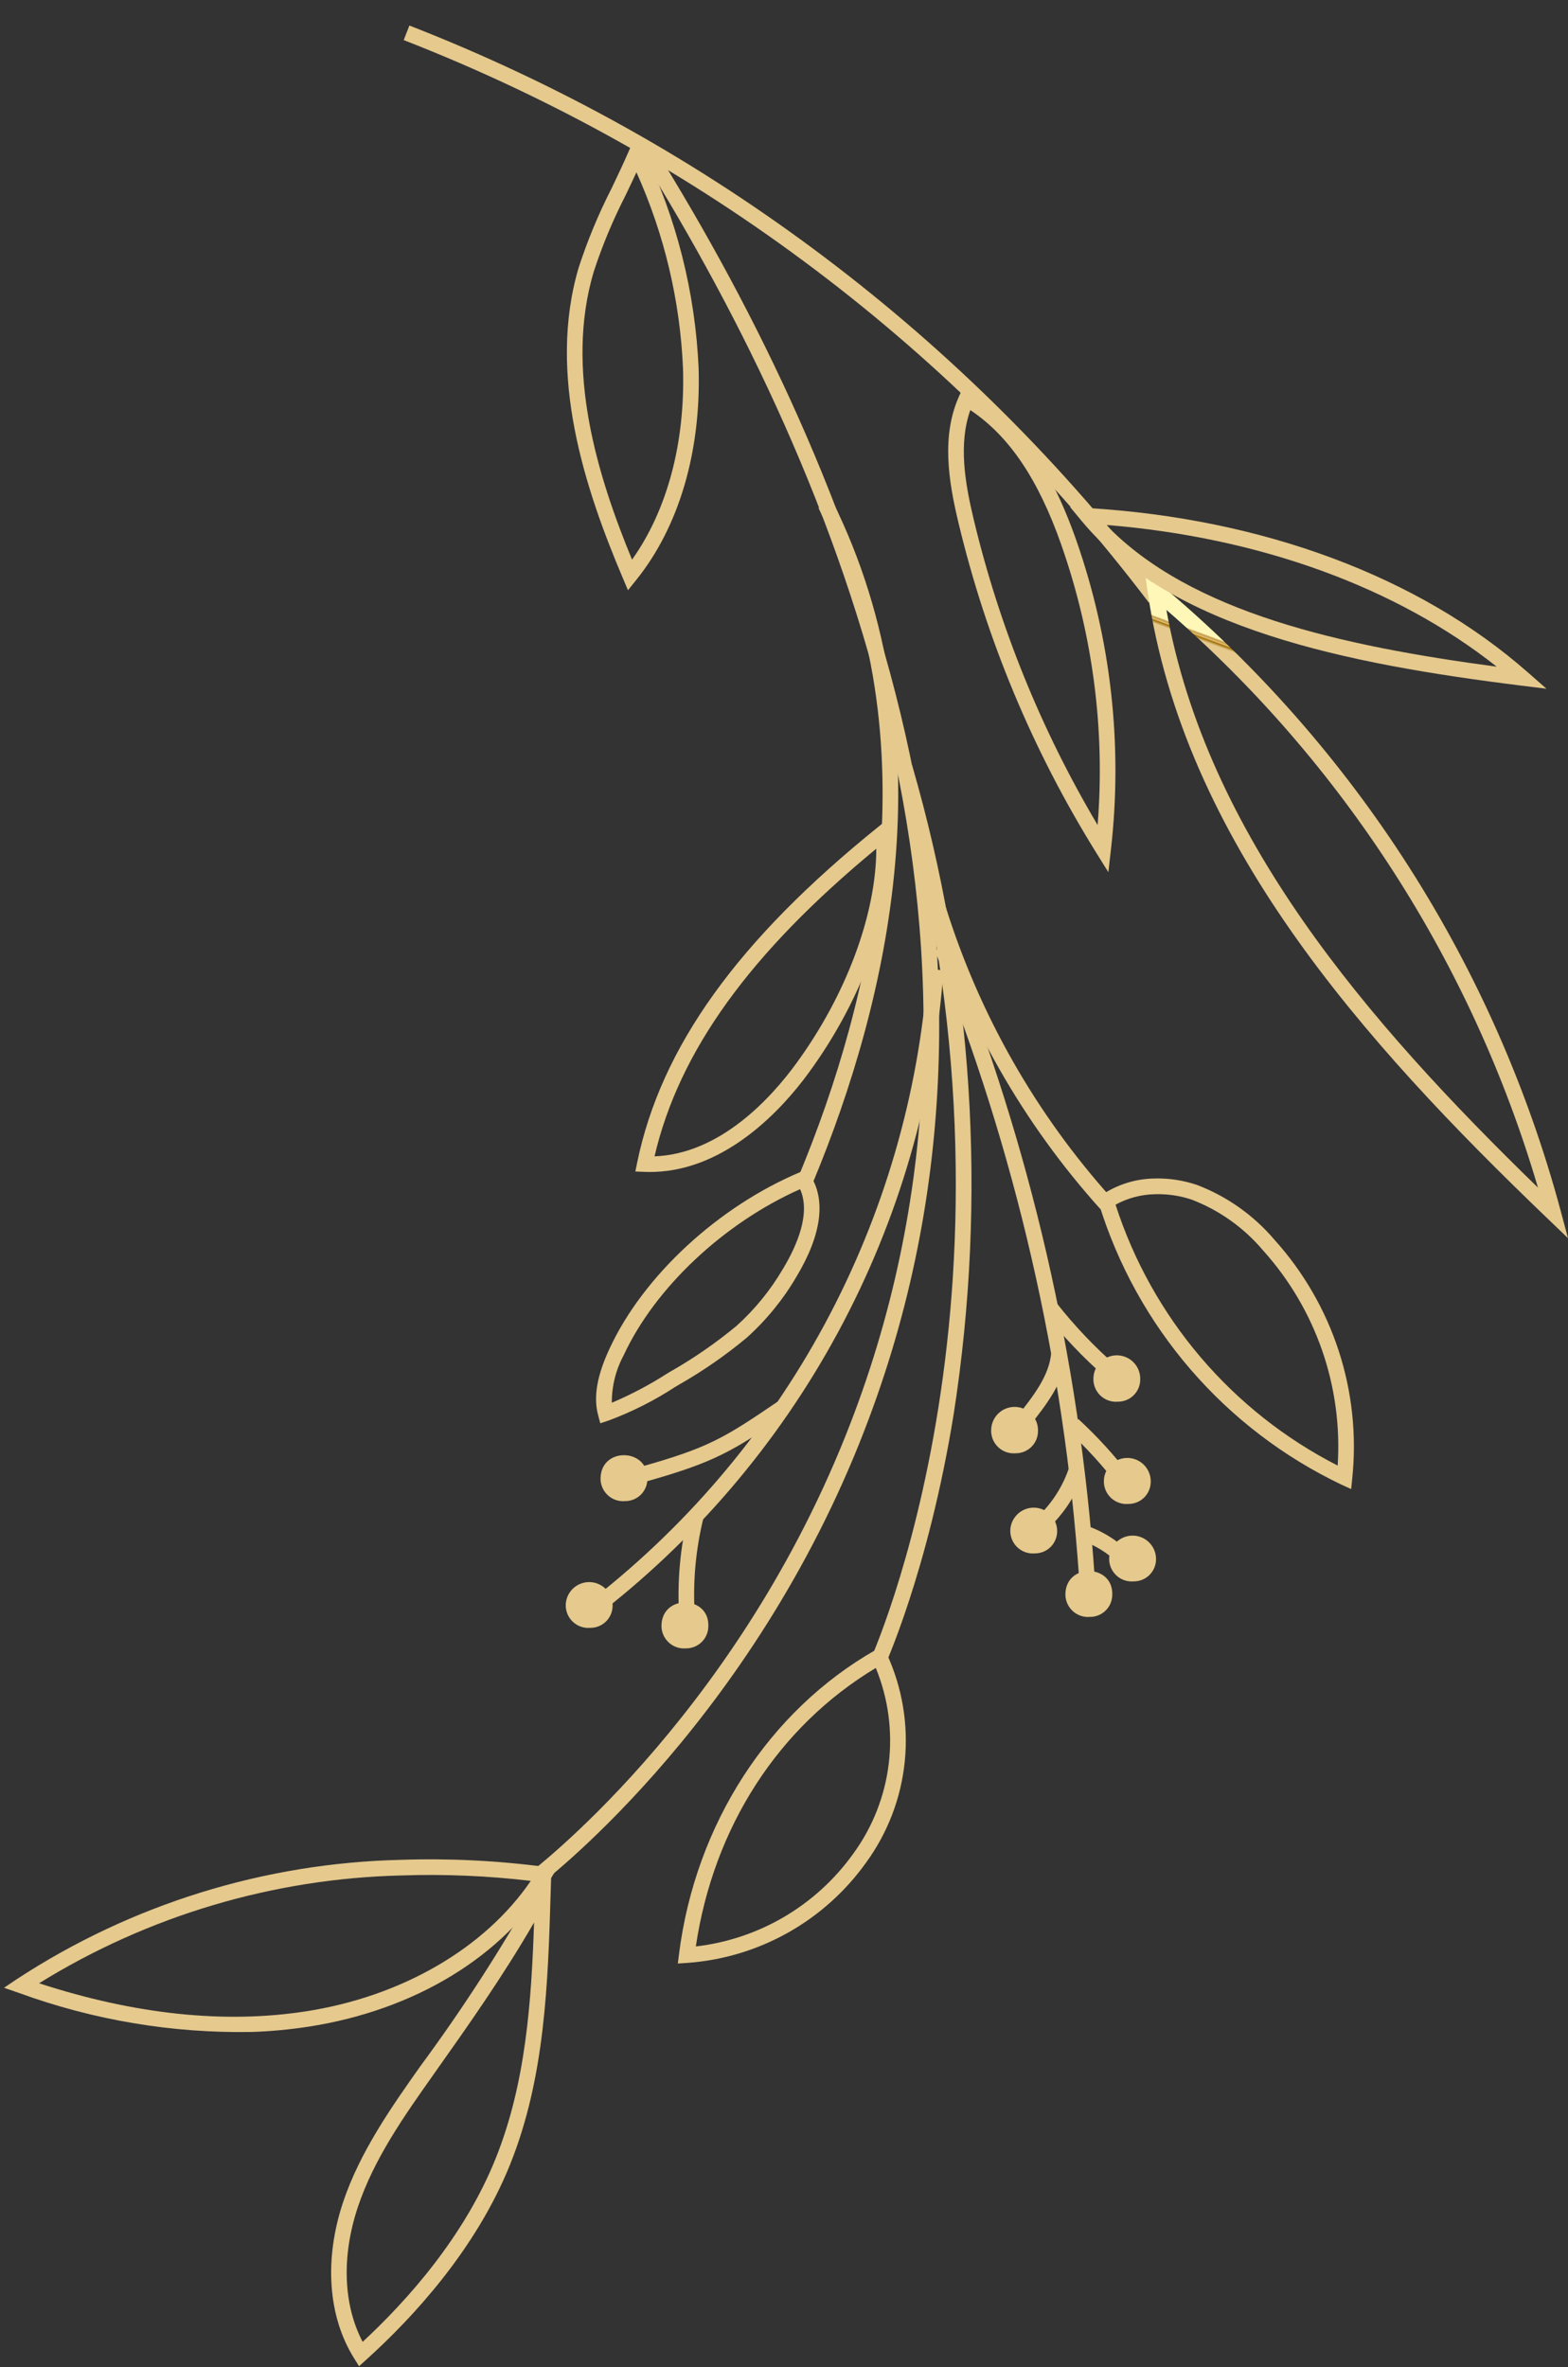 <svg xmlns="http://www.w3.org/2000/svg" xmlns:xlink="http://www.w3.org/1999/xlink" width="146.777" height="221.523" viewBox="0 0 146.777 221.523"><rect x="0" y="0" width="146.777" height="221.523" fill="#333333" stroke="none"/><defs><clipPath id="clip-path"><path id="&#x30D1;&#x30B9;_60684" data-name="&#x30D1;&#x30B9; 60684" d="M54.973,249.152a162.272,162.272,0,0,0,68.481,55.54l.578-1.344a160.793,160.793,0,0,1-67.864-55.039Z" transform="translate(-54.973 -248.308)" fill="none"></path></clipPath><linearGradient id="linear-gradient" x1="-0.402" y1="0.831" x2="-0.393" y2="0.831" gradientUnits="objectBoundingBox"><stop offset="0" stop-color="#fff7b8"></stop><stop offset="0" stop-color="#e6c684"></stop><stop offset="0.228" stop-color="#c09947"></stop><stop offset="0.414" stop-color="#e9c577"></stop><stop offset="0.586" stop-color="#9e6f06"></stop><stop offset="1" stop-color="#e5c98d"></stop></linearGradient><clipPath id="clip-path-2"><path id="&#x30D1;&#x30B9;_60685" data-name="&#x30D1;&#x30B9; 60685" d="M2.646,160.127c15.507,16.163,29.826,34.032,32.872,55.245A114.082,114.082,0,0,1,2.646,160.127M.587,157.846a115.442,115.442,0,0,0,35.418,59.94l1.42,1.261-.207-1.888c-2.565-23.367-18.527-42.64-35.4-59.987L0,155.3Z" transform="translate(0 -155.296)" fill="none"></path></clipPath><linearGradient id="linear-gradient-2" x1="0.244" y1="1.956" x2="0.253" y2="1.956" xlink:href="#linear-gradient"></linearGradient><clipPath id="clip-path-3"><path id="&#x30D1;&#x30B9;_60686" data-name="&#x30D1;&#x30B9; 60686" d="M4.918,236.219c14.451,2.442,28.451,6.055,36.07,14.531-14.278-1.653-26.933-6.758-36.07-14.531m-2.858-.6c9.834,9.267,24.244,15.222,40.573,16.772l1.677.159-1.029-1.333c-8-10.374-24.245-14.23-40.6-16.851L.33,233.992Z" transform="translate(-0.33 -233.992)" fill="none"></path></clipPath><linearGradient id="linear-gradient-3" x1="-0.159" y1="1.683" x2="-0.14" y2="1.683" xlink:href="#linear-gradient"></linearGradient><clipPath id="clip-path-4"><path id="&#x30D1;&#x30B9;_60687" data-name="&#x30D1;&#x30B9; 60687" d="M97.656,108.151C77.891,152.863,94.875,199,112.6,229.825l1.267-.729c-17.547-30.514-34.376-76.153-14.907-120.287,11.649-26.405,31.076-39.931,31.271-40.065l-.827-1.205c-.2.134-19.924,13.853-31.751,40.612" transform="translate(-88.791 -67.539)" fill="none"></path></clipPath><linearGradient id="linear-gradient-4" x1="0.069" y1="1.354" x2="0.073" y2="1.354" xlink:href="#linear-gradient"></linearGradient><clipPath id="clip-path-5"><path id="&#x30D1;&#x30B9;_60688" data-name="&#x30D1;&#x30B9; 60688" d="M66.7,240.654a63.651,63.651,0,0,1-2.466-26.266,102.957,102.957,0,0,1,10.6,29.018c.706,3.484,1.172,7.109-.046,10.208-3.556-2.557-6.14-6.7-8.092-12.96M63.075,212.01A65.156,65.156,0,0,0,65.3,241.091c2.187,7.009,5.175,11.53,9.405,14.233l.681.436.365-.723c1.837-3.655,1.333-7.89.514-11.921a104.353,104.353,0,0,0-11.838-31.361l-1.043-1.814Z" transform="translate(-62.351 -209.94)" fill="none"></path></clipPath><linearGradient id="linear-gradient-5" x1="-0.491" y1="2.33" x2="-0.477" y2="2.33" xlink:href="#linear-gradient"></linearGradient><clipPath id="clip-path-6"><path id="&#x30D1;&#x30B9;_60689" data-name="&#x30D1;&#x30B9; 60689" d="M150.287,61.551c4.507-6.137,12.439-10.391,21.475-11.463,7.648-.906,15.981.264,24.853,3.5a67.448,67.448,0,0,1-34.255,8.9,79.98,79.98,0,0,1-12.073-.93m21.3-12.915c-10.061,1.194-18.51,5.95-23.177,13.051l-.617.938,1.106.186a81.875,81.875,0,0,0,13.458,1.132,68.539,68.539,0,0,0,36.309-9.893l1.245-.776-1.367-.526a60.378,60.378,0,0,0-21.686-4.417,44.846,44.846,0,0,0-5.271.305" transform="translate(-147.796 -48.33)" fill="none"></path></clipPath><linearGradient id="linear-gradient-6" x1="-3.107" y1="3.811" x2="-3.088" y2="3.811" xlink:href="#linear-gradient"></linearGradient><clipPath id="clip-path-7"><path id="&#x30D1;&#x30B9;_60690" data-name="&#x30D1;&#x30B9; 60690" d="M154.727,18.958c3.189-7.19,8.713-12.959,13.031-16.69,1.692,3.521,1.707,8.06.012,12.611-1.671,4.476-4.619,8.351-7.489,12.127-3.356,4.407-6.808,8.94-9.929,13.924.516-7.483,1.314-15.079,4.376-21.972M168.174,0l-.666.561c-4.522,3.8-10.642,9.97-14.117,17.8-3.576,8.052-4.145,16.9-4.7,25.466l-.2,3.093,1.561-2.68a160,160,0,0,1,11.409-16.382c2.778-3.653,5.928-7.793,7.675-12.474,1.975-5.305,1.783-10.639-.528-14.635Z" transform="translate(-148.495)" fill="none"></path></clipPath><linearGradient id="linear-gradient-7" x1="-1.586" y1="5.564" x2="-1.573" y2="5.564" xlink:href="#linear-gradient"></linearGradient><clipPath id="clip-path-8"><path id="&#x30D1;&#x30B9;_60691" data-name="&#x30D1;&#x30B9; 60691" d="M98.768,230.772l1.332-.6c-10.059-22.225-3.383-46.159,3.99-62.324l-1.33-.605c-7.5,16.44-14.278,40.807-3.992,63.532" transform="translate(-93.531 -167.24)" fill="none"></path></clipPath><linearGradient id="linear-gradient-8" x1="-0.487" y1="2.527" x2="-0.477" y2="2.527" xlink:href="#linear-gradient"></linearGradient><clipPath id="clip-path-9"><path id="&#x30D1;&#x30B9;_60692" data-name="&#x30D1;&#x30B9; 60692" d="M110.547,147.507a22.422,22.422,0,0,1,4.541-5.191,43.331,43.331,0,0,1,6.385-4.082l.261-.145a34.231,34.231,0,0,1,5.258-2.543,9.244,9.244,0,0,1-1.264,4.4c-3.152,6.218-9.8,12.032-17.046,14.958-.931-2.291.464-5.247,1.865-7.4m16.846-13.627a31.515,31.515,0,0,0-6.368,2.931l-.345.19a43.926,43.926,0,0,0-6.521,4.187,23.859,23.859,0,0,0-4.836,5.521c-2.5,3.838-3.06,7.121-1.615,9.5l.315.519.569-.216c7.806-2.962,15.045-9.2,18.439-15.9,1.269-2.5,1.678-4.464,1.282-6.191l-.173-.757Z" transform="translate(-106.922 -133.66)" fill="none"></path></clipPath><linearGradient id="linear-gradient-9" x1="-2.201" y1="4.567" x2="-2.179" y2="4.567" xlink:href="#linear-gradient"></linearGradient><clipPath id="clip-path-10"><path id="&#x30D1;&#x30B9;_60693" data-name="&#x30D1;&#x30B9; 60693" d="M104.461,178.975c2.4-3.05,7.339-8.164,13.52-8.177-2.634,9.741-9.584,18.7-21.752,28.052.228-6.152,3.3-13.621,8.232-19.876m-1.148-.9c-5.534,7.012-8.808,15.549-8.544,22.281l.054,1.392,1.116-.836c13.55-10.164,21.076-19.9,23.686-30.633l.2-.834-.855-.067c-.317-.024-.631-.035-.943-.035-6.773,0-12.15,5.468-14.716,8.732" transform="translate(-94.754 -169.339)" fill="none"></path></clipPath><linearGradient id="linear-gradient-10" x1="-1.381" y1="3.077" x2="-1.365" y2="3.077" xlink:href="#linear-gradient"></linearGradient><clipPath id="clip-path-11"><path id="&#x30D1;&#x30B9;_60694" data-name="&#x30D1;&#x30B9; 60694" d="M121.492,273.219c.037-6.969,1.944-13.2,5.393-17.7,2.962,7.971,5.691,17.991,2.642,27.057a49.36,49.36,0,0,1-3.213,7.012c-.373.713-.745,1.425-1.106,2.144a49.894,49.894,0,0,1-3.716-18.514m5.077-19.624c-4.175,4.821-6.5,11.785-6.538,19.616a52.132,52.132,0,0,0,4.445,20.592l.636,1.5.7-1.477c.568-1.2,1.186-2.382,1.8-3.561a50.823,50.823,0,0,0,3.3-7.223c3.349-9.962.1-20.855-3.111-29.231l-.436-1.14Z" transform="translate(-120.03 -252.672)" fill="none"></path></clipPath><linearGradient id="linear-gradient-11" x1="-1.407" y1="1.603" x2="-1.393" y2="1.603" xlink:href="#linear-gradient"></linearGradient><clipPath id="clip-path-12"><path id="&#x30D1;&#x30B9;_60695" data-name="&#x30D1;&#x30B9; 60695" d="M87.43,120.7a140.541,140.541,0,0,0,1.775,60.783l1.418-.352c-12-48.374,5.386-83.153,5.562-83.5l-1.3-.667c-.044.088-4.538,8.957-7.455,23.734" transform="translate(-84.931 -96.97)" fill="none"></path></clipPath><linearGradient id="linear-gradient-12" x1="-0.183" y1="2.857" x2="-0.175" y2="2.857" xlink:href="#linear-gradient"></linearGradient><clipPath id="clip-path-13"><path id="&#x30D1;&#x30B9;_60696" data-name="&#x30D1;&#x30B9; 60696" d="M102.525,65.7a21.078,21.078,0,0,1,15.028-8.159C115.5,68.652,109.089,77.854,99.808,83a17.927,17.927,0,0,1,2.717-17.3m15.883-9.671a22.543,22.543,0,0,0-17.047,8.786,19.379,19.379,0,0,0-2.613,19.5l.305.742.71-.372c10.184-5.329,17.432-15.724,19.389-27.807l.142-.876Z" transform="translate(-97.224 -55.999)" fill="none"></path></clipPath><linearGradient id="linear-gradient-13" x1="-1.576" y1="5.663" x2="-1.557" y2="5.663" xlink:href="#linear-gradient"></linearGradient><clipPath id="clip-path-14"><path id="&#x30D1;&#x30B9;_60697" data-name="&#x30D1;&#x30B9; 60697" d="M65.044,162.734a73.731,73.731,0,0,1,14.615,27.882l1.424-.328a75.258,75.258,0,0,0-14.929-28.507Z" transform="translate(-65.044 -161.781)" fill="none"></path></clipPath><linearGradient id="linear-gradient-14" x1="-1.044" y1="4.337" x2="-1.024" y2="4.337" xlink:href="#linear-gradient"></linearGradient><clipPath id="clip-path-15"><path id="&#x30D1;&#x30B9;_60698" data-name="&#x30D1;&#x30B9; 60698" d="M46,148.078a16.476,16.476,0,0,1-6.474-4.964,27.4,27.4,0,0,1-6.282-20.374A41.855,41.855,0,0,1,53.17,147.866a7.948,7.948,0,0,1-3.7.85A9.834,9.834,0,0,1,46,148.078M31.919,121.505a28.884,28.884,0,0,0,6.491,22.551,17.886,17.886,0,0,0,7.068,5.388,11.467,11.467,0,0,0,4.02.746,9.116,9.116,0,0,0,4.915-1.356l.45-.286-.134-.516a43.219,43.219,0,0,0-21.76-27.079l-.912-.455Z" transform="translate(-31.647 -120.497)" fill="none"></path></clipPath><linearGradient id="linear-gradient-15" x1="-0.372" y1="4.241" x2="-0.354" y2="4.241" xlink:href="#linear-gradient"></linearGradient><clipPath id="clip-path-16"><path id="&#x30D1;&#x30B9;_60699" data-name="&#x30D1;&#x30B9; 60699" d="M69.413,109.346a193.881,193.881,0,0,0,11.526,59.5l1.375-.5A192.488,192.488,0,0,1,70.874,109.3Z" transform="translate(-69.413 -109.296)" fill="none"></path></clipPath><linearGradient id="linear-gradient-16" x1="-0.363" y1="3.927" x2="-0.352" y2="3.927" xlink:href="#linear-gradient"></linearGradient><clipPath id="clip-path-17"><path id="&#x30D1;&#x30B9;_60700" data-name="&#x30D1;&#x30B9; 60700" d="M88.01,165.272l1.456.145A82.275,82.275,0,0,1,123.7,107l-.84-1.2A83.77,83.77,0,0,0,88.01,165.272" transform="translate(-88.01 -105.798)" fill="none"></path></clipPath><linearGradient id="linear-gradient-17" x1="-0.598" y1="2.66" x2="-0.589" y2="2.66" xlink:href="#linear-gradient"></linearGradient><clipPath id="clip-path-18"><path id="&#x30D1;&#x30B9;_60701" data-name="&#x30D1;&#x30B9; 60701" d="M65.209,138.679a43.227,43.227,0,0,1,5.434,6.132l1.191-.85a44.882,44.882,0,0,0-5.623-6.345Z" transform="translate(-65.209 -137.616)" fill="none"></path></clipPath><linearGradient id="linear-gradient-18" x1="-4.52" y1="14.659" x2="-4.448" y2="14.659" xlink:href="#linear-gradient"></linearGradient><clipPath id="clip-path-19"><path id="&#x30D1;&#x30B9;_60702" data-name="&#x30D1;&#x30B9; 60702" d="M76.052,130.527c-1.634,1.921-3.488,4.1-3.771,6.687l1.454.158c.235-2.141,1.858-4.05,3.431-5.9.283-.333.562-.662.83-.985l-1.129-.931c-.263.32-.536.641-.815.967" transform="translate(-72.281 -129.56)" fill="none"></path></clipPath><linearGradient id="linear-gradient-19" x1="-4.841" y1="16.316" x2="-4.771" y2="16.316" xlink:href="#linear-gradient"></linearGradient><clipPath id="clip-path-20"><path id="&#x30D1;&#x30B9;_60703" data-name="&#x30D1;&#x30B9; 60703" d="M70.362,121.513l1.375.5a11.182,11.182,0,0,1,3.333-4.763l-.94-1.122a12.658,12.658,0,0,0-3.769,5.388" transform="translate(-70.362 -116.125)" fill="none"></path></clipPath><linearGradient id="linear-gradient-20" x1="-6.197" y1="21.785" x2="-6.107" y2="21.785" xlink:href="#linear-gradient"></linearGradient><clipPath id="clip-path-21"><path id="&#x30D1;&#x30B9;_60704" data-name="&#x30D1;&#x30B9; 60704" d="M63.791,123.009a41.984,41.984,0,0,0,4.689,5.514l1.029-1.038a40.33,40.33,0,0,1-4.526-5.322Z" transform="translate(-63.791 -122.163)" fill="none"></path></clipPath><linearGradient id="linear-gradient-21" x1="-5.043" y1="18.153" x2="-4.962" y2="18.153" xlink:href="#linear-gradient"></linearGradient><clipPath id="clip-path-22"><path id="&#x30D1;&#x30B9;_60705" data-name="&#x30D1;&#x30B9; 60705" d="M64.3,112a10.532,10.532,0,0,0,4.093,2.716l.5-1.375A9.063,9.063,0,0,1,65.367,111Z" transform="translate(-64.297 -111.003)" fill="none"></path></clipPath><linearGradient id="linear-gradient-22" x1="-8.089" y1="26.044" x2="-7.962" y2="26.044" xlink:href="#linear-gradient"></linearGradient><clipPath id="clip-path-23"><path id="&#x30D1;&#x30B9;_60706" data-name="&#x30D1;&#x30B9; 60706" d="M60.538,110.36a2.195,2.195,0,0,0,4.375.343,2.113,2.113,0,0,0-2.215-2.321,2.075,2.075,0,0,0-2.16,1.979" transform="translate(-60.531 -108.381)" fill="none"></path></clipPath><linearGradient id="linear-gradient-23" x1="-5.862" y1="23.594" x2="-5.762" y2="23.594" xlink:href="#linear-gradient"></linearGradient><clipPath id="clip-path-24"><path id="&#x30D1;&#x30B9;_60707" data-name="&#x30D1;&#x30B9; 60707" d="M66.977,105.5c-.224,2.858,4.121,3.181,4.373.341a2.114,2.114,0,0,0-2.214-2.321,2.074,2.074,0,0,0-2.159,1.98" transform="translate(-66.968 -103.519)" fill="none"></path></clipPath><linearGradient id="linear-gradient-24" x1="-6.513" y1="24.078" x2="-6.414" y2="24.078" xlink:href="#linear-gradient"></linearGradient><clipPath id="clip-path-25"><path id="&#x30D1;&#x30B9;_60708" data-name="&#x30D1;&#x30B9; 60708" d="M60.91,121.466a2.194,2.194,0,0,0,4.374.342,2.113,2.113,0,0,0-2.214-2.321,2.075,2.075,0,0,0-2.16,1.979" transform="translate(-60.903 -119.487)" fill="none"></path></clipPath><linearGradient id="linear-gradient-25" x1="-5.913" y1="22.46" x2="-5.813" y2="22.46" xlink:href="#linear-gradient"></linearGradient><clipPath id="clip-path-26"><path id="&#x30D1;&#x30B9;_60709" data-name="&#x30D1;&#x30B9; 60709" d="M61.9,136.143a2.192,2.192,0,0,0,4.371.341,2.111,2.111,0,0,0-2.213-2.319,2.073,2.073,0,0,0-2.158,1.978" transform="translate(-61.89 -134.165)" fill="none"></path></clipPath><linearGradient id="linear-gradient-26" x1="-6" y1="20.926" x2="-5.9" y2="20.926" xlink:href="#linear-gradient"></linearGradient><clipPath id="clip-path-27"><path id="&#x30D1;&#x30B9;_60710" data-name="&#x30D1;&#x30B9; 60710" d="M76.785,129.276a2.193,2.193,0,0,0,4.373.339,2.112,2.112,0,0,0-2.214-2.319,2.074,2.074,0,0,0-2.159,1.98" transform="translate(-76.778 -127.296)" fill="none"></path></clipPath><linearGradient id="linear-gradient-27" x1="-7.481" y1="21.629" x2="-7.381" y2="21.629" xlink:href="#linear-gradient"></linearGradient><clipPath id="clip-path-28"><path id="&#x30D1;&#x30B9;_60711" data-name="&#x30D1;&#x30B9; 60711" d="M74.545,114.86a2.194,2.194,0,0,0,4.373.34,2.113,2.113,0,0,0-2.214-2.321,2.074,2.074,0,0,0-2.159,1.981" transform="translate(-74.538 -112.879)" fill="none"></path></clipPath><linearGradient id="linear-gradient-28" x1="-7.275" y1="23.148" x2="-7.175" y2="23.148" xlink:href="#linear-gradient"></linearGradient><clipPath id="clip-path-29"><path id="&#x30D1;&#x30B9;_60712" data-name="&#x30D1;&#x30B9; 60712" d="M138.513,106.432a2.195,2.195,0,0,0,4.375.341,2.114,2.114,0,0,0-2.215-2.321,2.075,2.075,0,0,0-2.16,1.98" transform="translate(-138.506 -104.452)" fill="none"></path></clipPath><linearGradient id="linear-gradient-29" x1="-13.665" y1="24.024" x2="-13.565" y2="24.024" xlink:href="#linear-gradient"></linearGradient><clipPath id="clip-path-30"><path id="&#x30D1;&#x30B9;_60713" data-name="&#x30D1;&#x30B9; 60713" d="M132.9,124.384c-.222,2.856,4.122,3.2,4.373.341a2.112,2.112,0,0,0-2.213-2.321,2.075,2.075,0,0,0-2.16,1.98" transform="translate(-132.888 -122.404)" fill="none"></path></clipPath><linearGradient id="linear-gradient-30" x1="-13.068" y1="22.097" x2="-12.969" y2="22.097" xlink:href="#linear-gradient"></linearGradient><clipPath id="clip-path-31"><path id="&#x30D1;&#x30B9;_60714" data-name="&#x30D1;&#x30B9; 60714" d="M124.92,103.019c-.222,2.855,4.121,3.192,4.374.339a2.114,2.114,0,0,0-2.214-2.321,2.077,2.077,0,0,0-2.161,1.983" transform="translate(-124.911 -101.036)" fill="none"></path></clipPath><linearGradient id="linear-gradient-31" x1="-12.273" y1="24.314" x2="-12.174" y2="24.314" xlink:href="#linear-gradient"></linearGradient><clipPath id="clip-path-32"><path id="&#x30D1;&#x30B9;_60715" data-name="&#x30D1;&#x30B9; 60715" d="M125.083,114.731l1.4.417a31.761,31.761,0,0,0,1.188-9.614l-1.462-.015a30.176,30.176,0,0,1-1.127,9.212" transform="translate(-125.083 -105.519)" fill="none"></path></clipPath><linearGradient id="linear-gradient-32" x1="-7.895" y1="24.61" x2="-7.829" y2="24.61" xlink:href="#linear-gradient"></linearGradient><clipPath id="clip-path-33"><path id="&#x30D1;&#x30B9;_60716" data-name="&#x30D1;&#x30B9; 60716" d="M112.612,130.933l.78,1.236c5.2-3.279,6.669-4.113,13.021-5.667l-.348-1.422c-6.555,1.606-8.2,2.538-13.453,5.853" transform="translate(-112.612 -125.08)" fill="none"></path></clipPath><linearGradient id="linear-gradient-33" x1="-6.356" y1="9.134" x2="-6.3" y2="9.134" xlink:href="#linear-gradient"></linearGradient></defs><g id="asset8" transform="translate(150.321 217.367) rotate(178)"><g id="&#x30B0;&#x30EB;&#x30FC;&#x30D7;_11684" data-name="&#x30B0;&#x30EB;&#x30FC;&#x30D7; 11684" transform="translate(35.948 162.372)"><g id="&#x30B0;&#x30EB;&#x30FC;&#x30D7;_11683" data-name="&#x30B0;&#x30EB;&#x30FC;&#x30D7; 11683" clip-path="url(#clip-path)"><rect id="&#x9577;&#x65B9;&#x5F62;_25312" data-name="&#x9577;&#x65B9;&#x5F62; 25312" width="78.167" height="85.164" transform="translate(-19.601 48.453) rotate(-67.975)" fill="url(#linear-gradient)"></rect></g></g><g id="&#x30B0;&#x30EB;&#x30FC;&#x30D7;_11686" data-name="&#x30B0;&#x30EB;&#x30FC;&#x30D7; 11686" transform="translate(0 101.55)"><g id="&#x30B0;&#x30EB;&#x30FC;&#x30D7;_11685" data-name="&#x30B0;&#x30EB;&#x30FC;&#x30D7; 11685" clip-path="url(#clip-path-2)"><rect id="&#x9577;&#x65B9;&#x5F62;_25313" data-name="&#x9577;&#x65B9;&#x5F62; 25313" width="73.132" height="58.601" transform="translate(-22.163 54.784) rotate(-67.975)" fill="url(#linear-gradient-2)"></rect></g></g><g id="&#x30B0;&#x30EB;&#x30FC;&#x30D7;_11688" data-name="&#x30B0;&#x30EB;&#x30FC;&#x30D7; 11688" transform="translate(0.216 153.011)"><g id="&#x30B0;&#x30EB;&#x30FC;&#x30D7;_11687" data-name="&#x30B0;&#x30EB;&#x30FC;&#x30D7; 11687" clip-path="url(#clip-path-3)"><rect id="&#x9577;&#x65B9;&#x5F62;_25314" data-name="&#x9577;&#x65B9;&#x5F62; 25314" width="33.699" height="47.73" transform="translate(-6.453 15.95) rotate(-67.975)" fill="url(#linear-gradient-3)"></rect></g></g><g id="&#x30B0;&#x30EB;&#x30FC;&#x30D7;_11690" data-name="&#x30B0;&#x30EB;&#x30FC;&#x30D7; 11690" transform="translate(58.062 44.165)"><g id="&#x30B0;&#x30EB;&#x30FC;&#x30D7;_11689" data-name="&#x30B0;&#x30EB;&#x30FC;&#x30D7; 11689" clip-path="url(#clip-path-4)"><rect id="&#x9577;&#x65B9;&#x5F62;_25315" data-name="&#x9577;&#x65B9;&#x5F62; 25315" width="170.071" height="109.383" transform="matrix(0.375, -0.927, 0.927, 0.375, -67.318, 139.462)" fill="url(#linear-gradient-4)"></rect></g></g><g id="&#x30B0;&#x30EB;&#x30FC;&#x30D7;_11692" data-name="&#x30B0;&#x30EB;&#x30FC;&#x30D7; 11692" transform="translate(40.772 137.283)"><g id="&#x30B0;&#x30EB;&#x30FC;&#x30D7;_11691" data-name="&#x30B0;&#x30EB;&#x30FC;&#x30D7; 11691" clip-path="url(#clip-path-5)"><rect id="&#x9577;&#x65B9;&#x5F62;_25316" data-name="&#x9577;&#x65B9;&#x5F62; 25316" width="48.47" height="32" transform="translate(-16.671 39.376) rotate(-67.975)" fill="url(#linear-gradient-5)"></rect></g></g><g id="&#x30B0;&#x30EB;&#x30FC;&#x30D7;_11694" data-name="&#x30B0;&#x30EB;&#x30FC;&#x30D7; 11694" transform="translate(96.646 31.604)"><g id="&#x30B0;&#x30EB;&#x30FC;&#x30D7;_11693" data-name="&#x30B0;&#x30EB;&#x30FC;&#x30D7; 11693" clip-path="url(#clip-path-6)"><rect id="&#x9577;&#x65B9;&#x5F62;_25317" data-name="&#x9577;&#x65B9;&#x5F62; 25317" width="34.018" height="54.169" transform="translate(-5.428 13.417) rotate(-67.975)" fill="url(#linear-gradient-6)"></rect></g></g><g id="&#x30B0;&#x30EB;&#x30FC;&#x30D7;_11696" data-name="&#x30B0;&#x30EB;&#x30FC;&#x30D7; 11696" transform="translate(97.103)"><g id="&#x30B0;&#x30EB;&#x30FC;&#x30D7;_11695" data-name="&#x30B0;&#x30EB;&#x30FC;&#x30D7; 11695" clip-path="url(#clip-path-7)"><rect id="&#x9577;&#x65B9;&#x5F62;_25318" data-name="&#x9577;&#x65B9;&#x5F62; 25318" width="51.983" height="38.567" transform="translate(-16.313 40.325) rotate(-67.975)" fill="url(#linear-gradient-7)"></rect></g></g><g id="&#x30B0;&#x30EB;&#x30FC;&#x30D7;_11698" data-name="&#x30B0;&#x30EB;&#x30FC;&#x30D7; 11698" transform="translate(61.162 109.361)"><g id="&#x30B0;&#x30EB;&#x30FC;&#x30D7;_11697" data-name="&#x30B0;&#x30EB;&#x30FC;&#x30D7; 11697" clip-path="url(#clip-path-8)"><rect id="&#x9577;&#x65B9;&#x5F62;_25319" data-name="&#x9577;&#x65B9;&#x5F62; 25319" width="64.749" height="38.294" transform="translate(-27.135 54.597) rotate(-67.975)" fill="url(#linear-gradient-8)"></rect></g></g><g id="&#x30B0;&#x30EB;&#x30FC;&#x30D7;_11700" data-name="&#x30B0;&#x30EB;&#x30FC;&#x30D7; 11700" transform="translate(69.918 87.402)"><g id="&#x30B0;&#x30EB;&#x30FC;&#x30D7;_11699" data-name="&#x30B0;&#x30EB;&#x30FC;&#x30D7; 11699" clip-path="url(#clip-path-9)"><rect id="&#x9577;&#x65B9;&#x5F62;_25320" data-name="&#x9577;&#x65B9;&#x5F62; 25320" width="29.8" height="29.458" transform="translate(-8.679 19.821) rotate(-67.975)" fill="url(#linear-gradient-9)"></rect></g></g><g id="&#x30B0;&#x30EB;&#x30FC;&#x30D7;_11702" data-name="&#x30B0;&#x30EB;&#x30FC;&#x30D7; 11702" transform="translate(61.961 110.733)"><g id="&#x30B0;&#x30EB;&#x30FC;&#x30D7;_11701" data-name="&#x30B0;&#x30EB;&#x30FC;&#x30D7; 11701" clip-path="url(#clip-path-10)"><rect id="&#x9577;&#x65B9;&#x5F62;_25321" data-name="&#x9577;&#x65B9;&#x5F62; 25321" width="39.537" height="35.627" transform="translate(-11.515 27.848) rotate(-67.975)" fill="url(#linear-gradient-10)"></rect></g></g><g id="&#x30B0;&#x30EB;&#x30FC;&#x30D7;_11704" data-name="&#x30B0;&#x30EB;&#x30FC;&#x30D7; 11704" transform="translate(78.489 165.226)"><g id="&#x30B0;&#x30EB;&#x30FC;&#x30D7;_11703" data-name="&#x30B0;&#x30EB;&#x30FC;&#x30D7; 11703" clip-path="url(#clip-path-11)"><rect id="&#x9577;&#x65B9;&#x5F62;_25322" data-name="&#x9577;&#x65B9;&#x5F62; 25322" width="44.872" height="29.214" transform="matrix(0.375, -0.927, 0.927, 0.375, -14.855, 36.637)" fill="url(#linear-gradient-11)"></rect></g></g><g id="&#x30B0;&#x30EB;&#x30FC;&#x30D7;_11706" data-name="&#x30B0;&#x30EB;&#x30FC;&#x30D7; 11706" transform="translate(55.538 63.41)"><g id="&#x30B0;&#x30EB;&#x30FC;&#x30D7;_11705" data-name="&#x30B0;&#x30EB;&#x30FC;&#x30D7; 11705" clip-path="url(#clip-path-12)"><rect id="&#x9577;&#x65B9;&#x5F62;_25323" data-name="&#x9577;&#x65B9;&#x5F62; 25323" width="84.933" height="47.972" transform="translate(-35.686 72.631) rotate(-67.975)" fill="url(#linear-gradient-12)"></rect></g></g><g id="&#x30B0;&#x30EB;&#x30FC;&#x30D7;_11708" data-name="&#x30B0;&#x30EB;&#x30FC;&#x30D7; 11708" transform="translate(63.576 36.619)"><g id="&#x30B0;&#x30EB;&#x30FC;&#x30D7;_11707" data-name="&#x30B0;&#x30EB;&#x30FC;&#x30D7; 11707" clip-path="url(#clip-path-13)"><rect id="&#x9577;&#x65B9;&#x5F62;_25324" data-name="&#x9577;&#x65B9;&#x5F62; 25324" width="35.66" height="32.465" transform="matrix(0.375, -0.927, 0.927, 0.375, -11.298, 24.969)" fill="url(#linear-gradient-13)"></rect></g></g><g id="&#x30B0;&#x30EB;&#x30FC;&#x30D7;_11710" data-name="&#x30B0;&#x30EB;&#x30FC;&#x30D7; 11710" transform="translate(42.533 105.791)"><g id="&#x30B0;&#x30EB;&#x30FC;&#x30D7;_11709" data-name="&#x30B0;&#x30EB;&#x30FC;&#x30D7; 11709" clip-path="url(#clip-path-14)"><rect id="&#x9577;&#x65B9;&#x5F62;_25325" data-name="&#x9577;&#x65B9;&#x5F62; 25325" width="32.746" height="25.682" transform="translate(-10.024 24.78) rotate(-67.975)" fill="url(#linear-gradient-14)"></rect></g></g><g id="&#x30B0;&#x30EB;&#x30FC;&#x30D7;_11712" data-name="&#x30B0;&#x30EB;&#x30FC;&#x30D7; 11712" transform="translate(20.694 78.795)"><g id="&#x30B0;&#x30EB;&#x30FC;&#x30D7;_11711" data-name="&#x30B0;&#x30EB;&#x30FC;&#x30D7; 11711" clip-path="url(#clip-path-15)"><rect id="&#x9577;&#x65B9;&#x5F62;_25326" data-name="&#x9577;&#x65B9;&#x5F62; 25326" width="36.55" height="33.443" transform="translate(-11.17 25.517) rotate(-67.975)" fill="url(#linear-gradient-15)"></rect></g></g><g id="&#x30B0;&#x30EB;&#x30FC;&#x30D7;_11714" data-name="&#x30B0;&#x30EB;&#x30FC;&#x30D7; 11714" transform="translate(45.39 71.47)"><g id="&#x30B0;&#x30EB;&#x30FC;&#x30D7;_11713" data-name="&#x30B0;&#x30EB;&#x30FC;&#x30D7; 11713" clip-path="url(#clip-path-16)"><rect id="&#x9577;&#x65B9;&#x5F62;_25327" data-name="&#x9577;&#x65B9;&#x5F62; 25327" width="60.046" height="34.293" transform="matrix(0.375, -0.927, 0.927, 0.375, -20.704, 51.178)" fill="url(#linear-gradient-16)"></rect></g></g><g id="&#x30B0;&#x30EB;&#x30FC;&#x30D7;_11716" data-name="&#x30B0;&#x30EB;&#x30FC;&#x30D7; 11716" transform="translate(57.551 69.183)"><g id="&#x30B0;&#x30EB;&#x30FC;&#x30D7;_11715" data-name="&#x30B0;&#x30EB;&#x30FC;&#x30D7; 11715" clip-path="url(#clip-path-17)"><rect id="&#x9577;&#x65B9;&#x5F62;_25328" data-name="&#x9577;&#x65B9;&#x5F62; 25328" width="68.651" height="55.439" transform="translate(-20.727 51.235) rotate(-67.975)" fill="url(#linear-gradient-17)"></rect></g></g><g id="&#x30B0;&#x30EB;&#x30FC;&#x30D7;_11718" data-name="&#x30B0;&#x30EB;&#x30FC;&#x30D7; 11718" transform="translate(42.641 89.989)"><g id="&#x30B0;&#x30EB;&#x30FC;&#x30D7;_11717" data-name="&#x30B0;&#x30EB;&#x30FC;&#x30D7; 11717" clip-path="url(#clip-path-18)"><rect id="&#x9577;&#x65B9;&#x5F62;_25329" data-name="&#x9577;&#x65B9;&#x5F62; 25329" width="9.155" height="8.84" transform="translate(-2.501 6.183) rotate(-67.975)" fill="url(#linear-gradient-18)"></rect></g></g><g id="&#x30B0;&#x30EB;&#x30FC;&#x30D7;_11720" data-name="&#x30B0;&#x30EB;&#x30FC;&#x30D7; 11720" transform="translate(47.266 84.721)"><g id="&#x30B0;&#x30EB;&#x30FC;&#x30D7;_11719" data-name="&#x30B0;&#x30EB;&#x30FC;&#x30D7; 11719" clip-path="url(#clip-path-19)"><rect id="&#x9577;&#x65B9;&#x5F62;_25330" data-name="&#x9577;&#x65B9;&#x5F62; 25330" width="9.385" height="8.228" transform="matrix(0.375, -0.927, 0.927, 0.375, -2.716, 6.713)" fill="url(#linear-gradient-19)"></rect></g></g><g id="&#x30B0;&#x30EB;&#x30FC;&#x30D7;_11722" data-name="&#x30B0;&#x30EB;&#x30FC;&#x30D7; 11722" transform="translate(46.011 75.936)"><g id="&#x30B0;&#x30EB;&#x30FC;&#x30D7;_11721" data-name="&#x30B0;&#x30EB;&#x30FC;&#x30D7; 11721" clip-path="url(#clip-path-20)"><rect id="&#x9577;&#x65B9;&#x5F62;_25331" data-name="&#x9577;&#x65B9;&#x5F62; 25331" width="7.221" height="6.572" transform="translate(-2.046 5.058) rotate(-67.975)" fill="url(#linear-gradient-20)"></rect></g></g><g id="&#x30B0;&#x30EB;&#x30FC;&#x30D7;_11724" data-name="&#x30B0;&#x30EB;&#x30FC;&#x30D7; 11724" transform="translate(41.714 79.884)"><g id="&#x30B0;&#x30EB;&#x30FC;&#x30D7;_11723" data-name="&#x30B0;&#x30EB;&#x30FC;&#x30D7; 11723" clip-path="url(#clip-path-21)"><rect id="&#x9577;&#x65B9;&#x5F62;_25332" data-name="&#x9577;&#x65B9;&#x5F62; 25332" width="8.041" height="7.686" transform="translate(-2.211 5.466) rotate(-67.975)" fill="url(#linear-gradient-21)"></rect></g></g><g id="&#x30B0;&#x30EB;&#x30FC;&#x30D7;_11726" data-name="&#x30B0;&#x30EB;&#x30FC;&#x30D7; 11726" transform="translate(42.045 72.586)"><g id="&#x30B0;&#x30EB;&#x30FC;&#x30D7;_11725" data-name="&#x30B0;&#x30EB;&#x30FC;&#x30D7; 11725" clip-path="url(#clip-path-22)"><rect id="&#x9577;&#x65B9;&#x5F62;_25333" data-name="&#x9577;&#x65B9;&#x5F62; 25333" width="5.163" height="5.65" transform="matrix(0.375, -0.927, 0.927, 0.375, -1.29, 3.189)" fill="url(#linear-gradient-22)"></rect></g></g><g id="&#x30B0;&#x30EB;&#x30FC;&#x30D7;_11728" data-name="&#x30B0;&#x30EB;&#x30FC;&#x30D7; 11728" transform="translate(39.582 70.872)"><g id="&#x30B0;&#x30EB;&#x30FC;&#x30D7;_11727" data-name="&#x30B0;&#x30EB;&#x30FC;&#x30D7; 11727" clip-path="url(#clip-path-23)"><rect id="&#x9577;&#x65B9;&#x5F62;_25334" data-name="&#x9577;&#x65B9;&#x5F62; 25334" width="6.559" height="6.292" transform="translate(-2 4.449) rotate(-67.975)" fill="url(#linear-gradient-23)"></rect></g></g><g id="&#x30B0;&#x30EB;&#x30FC;&#x30D7;_11730" data-name="&#x30B0;&#x30EB;&#x30FC;&#x30D7; 11730" transform="translate(43.791 67.693)"><g id="&#x30B0;&#x30EB;&#x30FC;&#x30D7;_11729" data-name="&#x30B0;&#x30EB;&#x30FC;&#x30D7; 11729" clip-path="url(#clip-path-24)"><rect id="&#x9577;&#x65B9;&#x5F62;_25335" data-name="&#x9577;&#x65B9;&#x5F62; 25335" width="6.549" height="6.297" transform="translate(-2.009 4.435) rotate(-67.975)" fill="url(#linear-gradient-24)"></rect></g></g><g id="&#x30B0;&#x30EB;&#x30FC;&#x30D7;_11732" data-name="&#x30B0;&#x30EB;&#x30FC;&#x30D7; 11732" transform="translate(39.825 78.134)"><g id="&#x30B0;&#x30EB;&#x30FC;&#x30D7;_11731" data-name="&#x30B0;&#x30EB;&#x30FC;&#x30D7; 11731" clip-path="url(#clip-path-25)"><rect id="&#x9577;&#x65B9;&#x5F62;_25336" data-name="&#x9577;&#x65B9;&#x5F62; 25336" width="6.544" height="6.286" transform="translate(-1.996 4.435) rotate(-67.975)" fill="url(#linear-gradient-25)"></rect></g></g><g id="&#x30B0;&#x30EB;&#x30FC;&#x30D7;_11734" data-name="&#x30B0;&#x30EB;&#x30FC;&#x30D7; 11734" transform="translate(40.471 87.732)"><g id="&#x30B0;&#x30EB;&#x30FC;&#x30D7;_11733" data-name="&#x30B0;&#x30EB;&#x30FC;&#x30D7; 11733" clip-path="url(#clip-path-26)"><rect id="&#x9577;&#x65B9;&#x5F62;_25337" data-name="&#x9577;&#x65B9;&#x5F62; 25337" width="6.557" height="6.288" transform="translate(-2 4.448) rotate(-67.975)" fill="url(#linear-gradient-26)"></rect></g></g><g id="&#x30B0;&#x30EB;&#x30FC;&#x30D7;_11736" data-name="&#x30B0;&#x30EB;&#x30FC;&#x30D7; 11736" transform="translate(50.206 83.241)"><g id="&#x30B0;&#x30EB;&#x30FC;&#x30D7;_11735" data-name="&#x30B0;&#x30EB;&#x30FC;&#x30D7; 11735" clip-path="url(#clip-path-27)"><rect id="&#x9577;&#x65B9;&#x5F62;_25338" data-name="&#x9577;&#x65B9;&#x5F62; 25338" width="6.559" height="6.291" transform="translate(-2.001 4.45) rotate(-67.975)" fill="url(#linear-gradient-27)"></rect></g></g><g id="&#x30B0;&#x30EB;&#x30FC;&#x30D7;_11738" data-name="&#x30B0;&#x30EB;&#x30FC;&#x30D7; 11738" transform="translate(48.741 73.813)"><g id="&#x30B0;&#x30EB;&#x30FC;&#x30D7;_11737" data-name="&#x30B0;&#x30EB;&#x30FC;&#x30D7; 11737" clip-path="url(#clip-path-28)"><rect id="&#x9577;&#x65B9;&#x5F62;_25339" data-name="&#x9577;&#x65B9;&#x5F62; 25339" width="6.545" height="6.286" transform="matrix(0.375, -0.927, 0.927, 0.375, -1.997, 4.436)" fill="url(#linear-gradient-28)"></rect></g></g><g id="&#x30B0;&#x30EB;&#x30FC;&#x30D7;_11740" data-name="&#x30B0;&#x30EB;&#x30FC;&#x30D7; 11740" transform="translate(90.571 68.303)"><g id="&#x30B0;&#x30EB;&#x30FC;&#x30D7;_11739" data-name="&#x30B0;&#x30EB;&#x30FC;&#x30D7; 11739" clip-path="url(#clip-path-29)"><rect id="&#x9577;&#x65B9;&#x5F62;_25340" data-name="&#x9577;&#x65B9;&#x5F62; 25340" width="6.546" height="6.286" transform="translate(-1.995 4.437) rotate(-67.975)" fill="url(#linear-gradient-29)"></rect></g></g><g id="&#x30B0;&#x30EB;&#x30FC;&#x30D7;_11742" data-name="&#x30B0;&#x30EB;&#x30FC;&#x30D7; 11742" transform="translate(86.898 80.042)"><g id="&#x30B0;&#x30EB;&#x30FC;&#x30D7;_11741" data-name="&#x30B0;&#x30EB;&#x30FC;&#x30D7; 11741" clip-path="url(#clip-path-30)"><rect id="&#x9577;&#x65B9;&#x5F62;_25341" data-name="&#x9577;&#x65B9;&#x5F62; 25341" width="6.562" height="6.303" transform="matrix(0.375, -0.927, 0.927, 0.375, -2.013, 4.447)" fill="url(#linear-gradient-30)"></rect></g></g><g id="&#x30B0;&#x30EB;&#x30FC;&#x30D7;_11744" data-name="&#x30B0;&#x30EB;&#x30FC;&#x30D7; 11744" transform="translate(81.681 66.069)"><g id="&#x30B0;&#x30EB;&#x30FC;&#x30D7;_11743" data-name="&#x30B0;&#x30EB;&#x30FC;&#x30D7; 11743" clip-path="url(#clip-path-31)"><rect id="&#x9577;&#x65B9;&#x5F62;_25342" data-name="&#x9577;&#x65B9;&#x5F62; 25342" width="6.562" height="6.303" transform="translate(-2.013 4.447) rotate(-67.975)" fill="url(#linear-gradient-31)"></rect></g></g><g id="&#x30B0;&#x30EB;&#x30FC;&#x30D7;_11746" data-name="&#x30B0;&#x30EB;&#x30FC;&#x30D7; 11746" transform="translate(81.794 69)"><g id="&#x30B0;&#x30EB;&#x30FC;&#x30D7;_11745" data-name="&#x30B0;&#x30EB;&#x30FC;&#x30D7; 11745" clip-path="url(#clip-path-32)"><rect id="&#x9577;&#x65B9;&#x5F62;_25343" data-name="&#x9577;&#x65B9;&#x5F62; 25343" width="9.897" height="6.012" transform="matrix(0.375, -0.927, 0.927, 0.375, -3.347, 8.275)" fill="url(#linear-gradient-32)"></rect></g></g><g id="&#x30B0;&#x30EB;&#x30FC;&#x30D7;_11748" data-name="&#x30B0;&#x30EB;&#x30FC;&#x30D7; 11748" transform="translate(73.639 81.792)"><g id="&#x30B0;&#x30EB;&#x30FC;&#x30D7;_11747" data-name="&#x30B0;&#x30EB;&#x30FC;&#x30D7; 11747" clip-path="url(#clip-path-33)"><rect id="&#x9577;&#x65B9;&#x5F62;_25344" data-name="&#x9577;&#x65B9;&#x5F62; 25344" width="11.747" height="15.452" transform="matrix(0.375, -0.927, 0.927, 0.375, -2.465, 6.092)" fill="url(#linear-gradient-33)"></rect></g></g></g></svg>